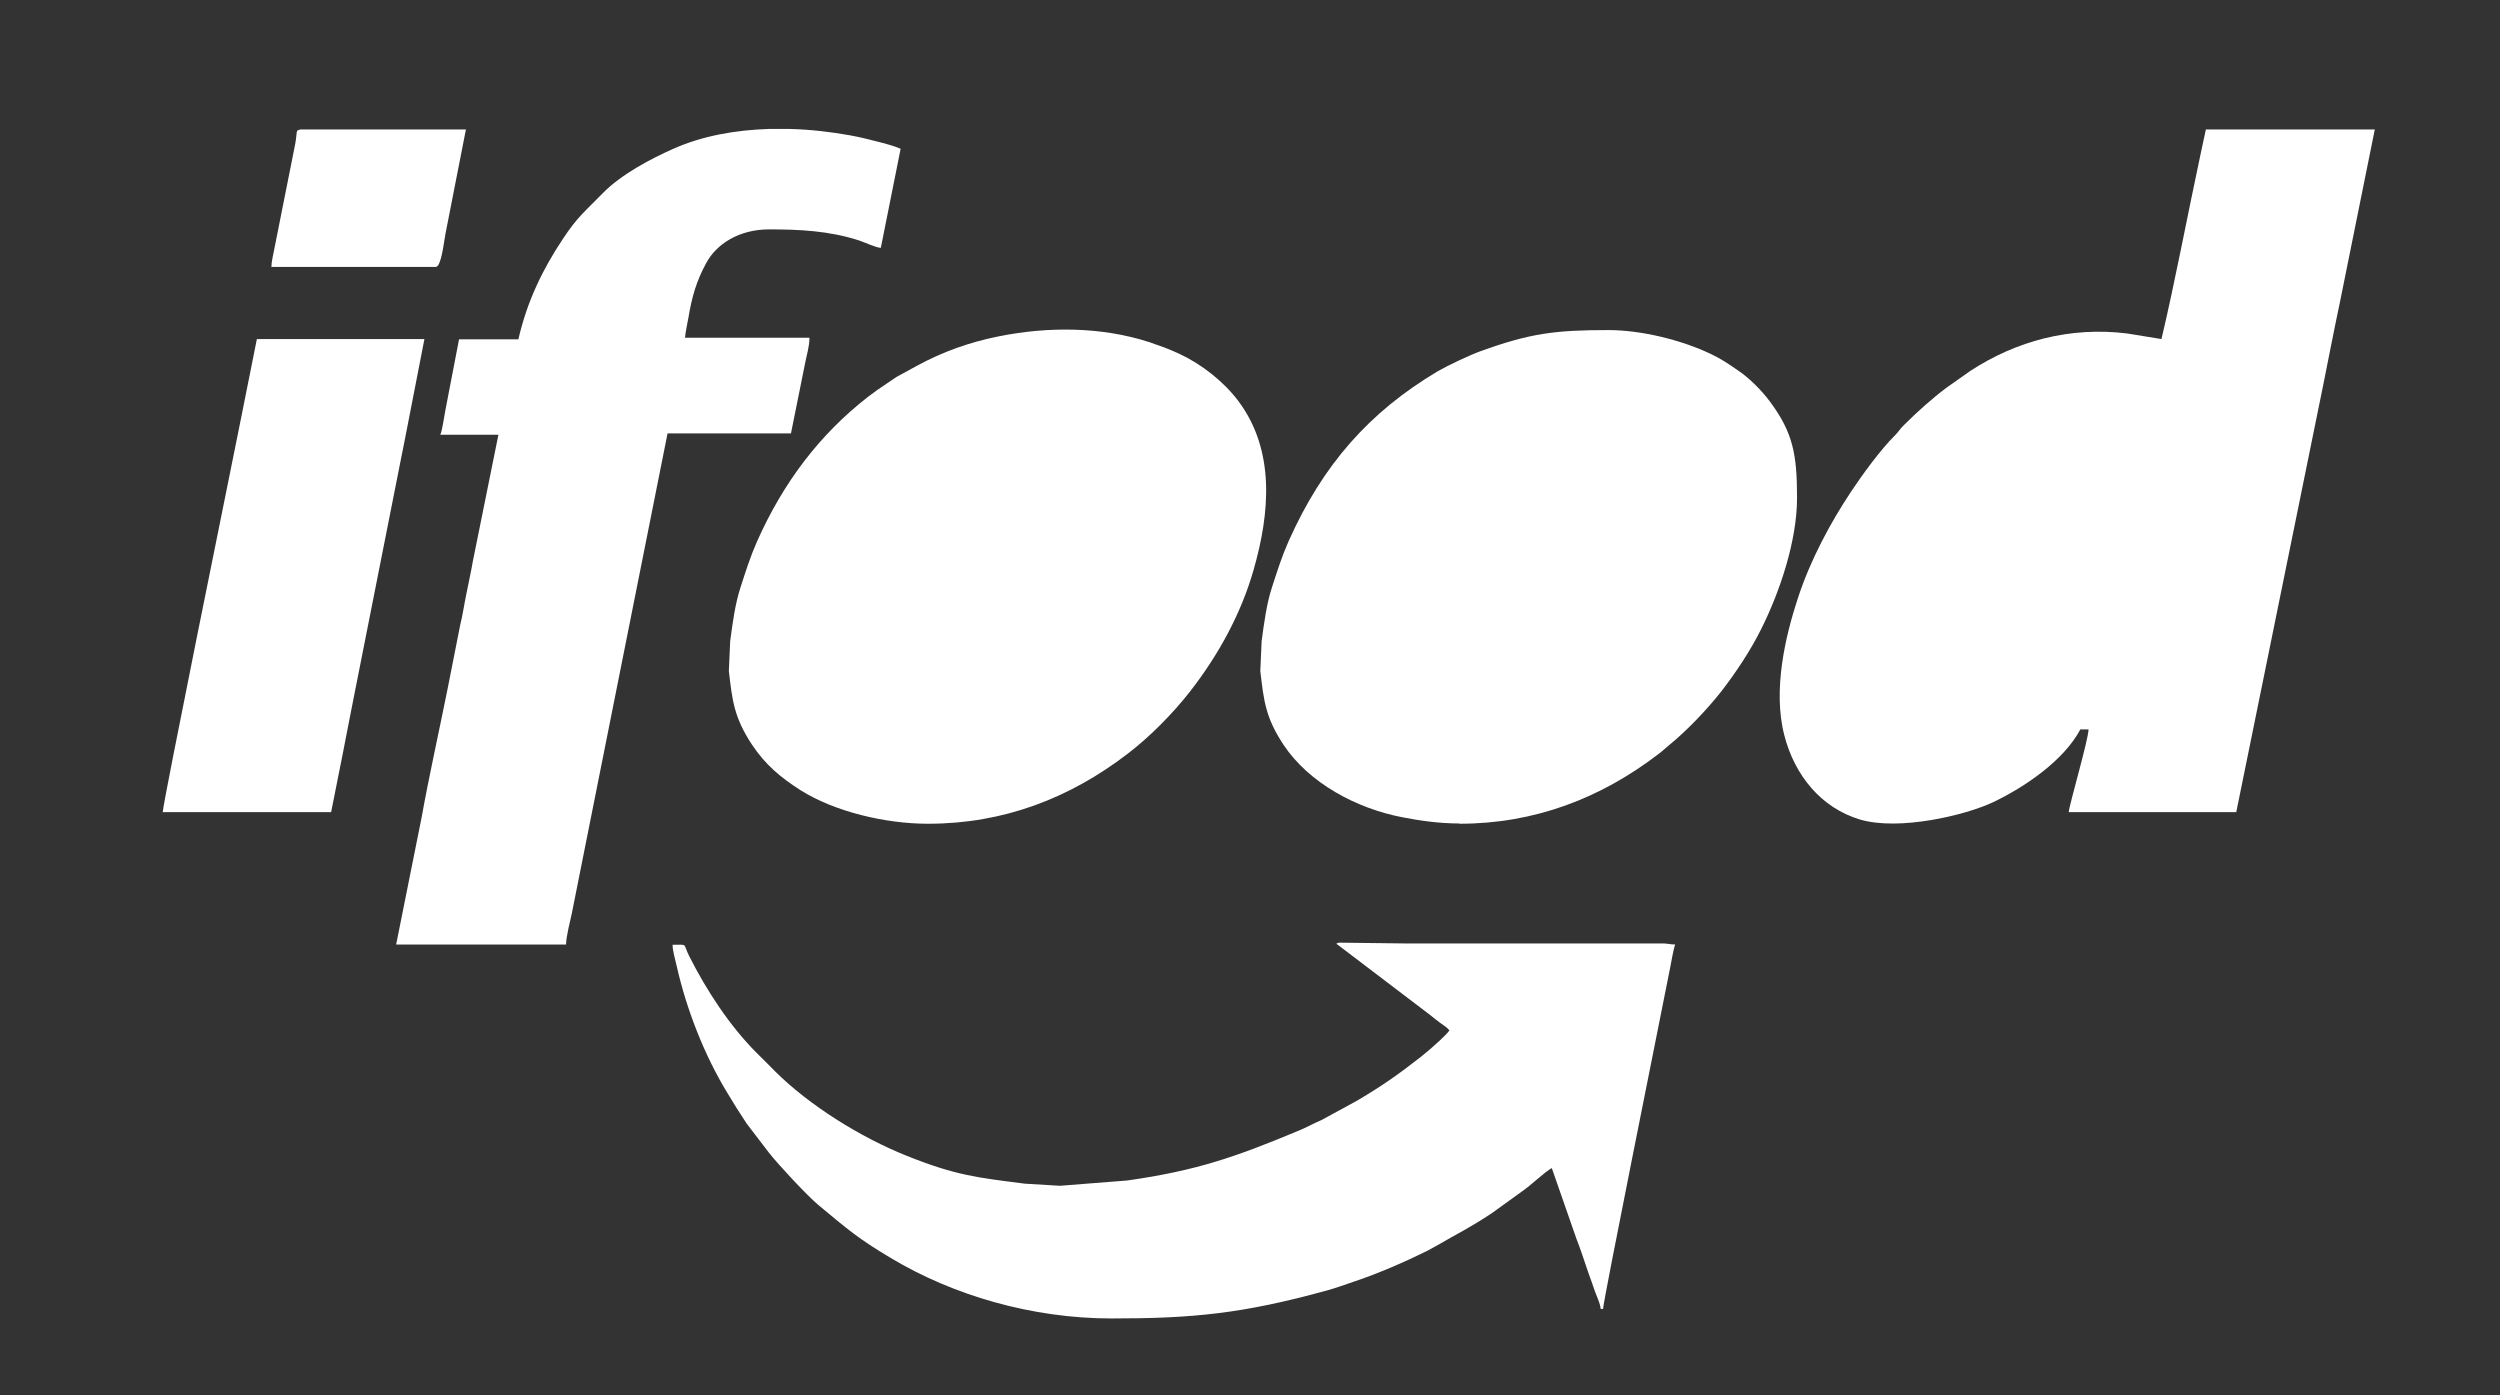 <?xml version="1.0" encoding="UTF-8"?>
<svg id="Layer_1" xmlns="http://www.w3.org/2000/svg" version="1.1" viewBox="0 0 946 528">
  <rect x="0" y="0" width="946" height="528" fill="#333333" stroke="none"/>
  <!-- Generator: Adobe Illustrator 29.6.1, SVG Export Plug-In . SVG Version: 2.1.1 Build 9)  -->
  <defs>
    <style>
      .st0 {
        fill: none;
      }

      .st1 {
        fill: #fff;
        fill-rule: evenodd;
      }
    </style>
  </defs>
  <g>
    <path class="st1" d="M898.6,49h-63.9l-2.1,9.8c-4.9,22.8-9.4,47.1-14.7,69.5l-12.9-2.1c-21.6-2.7-42.1,2.8-59.5,14.2l-8.8,6.2c-5.5,4.1-11.4,9.4-16.2,14.2-1.5,1.4-2,2.5-3.5,4-5.3,5.2-12.5,15.1-16.6,21.3-7.7,11.6-15.3,25.6-20.1,40.3-4.6,14-9.6,34.6-5.1,51.9,3.9,15.1,13.9,27.4,28.6,31.8,14.8,4.4,40-1.6,50.5-6.6,11.7-5.6,26.6-15.6,32.9-27.5h3.1c0,3.7-7.2,28.2-7.5,31.3h63.4l32.8-161.1c2.2-10.9,4.2-21.4,6.5-32.2l13.1-64.9ZM898.6,49"/>
    <path class="st1" d="M552.3,311.7c28.5,0,53.5-9.7,75.3-26.4,1.5-1.1,2.8-2.4,4.3-3.6,6.5-5.3,14.1-13.3,19.3-19.9,5.6-7.2,11.3-15.8,15.3-23.9,6.9-13.8,13.5-33.1,13.5-49.5s-1.5-24.7-10.3-36.5c-3.1-4.2-8-9.1-12.3-11.9-3.3-2.3-6.3-4.3-9.9-6-11.3-5.4-26.5-9.1-38.9-9.1-20.1,0-29.6,1.2-48.4,8-3.9,1.4-12.4,5.4-16.2,7.6-25.8,15.4-43.4,35.2-56.4,64.3-2.6,5.9-4.3,11.3-6.3,17.5-2,6.1-3,13.5-3.9,20.3l-.5,11.3c1.3,11.3,2,17.6,8.7,27.8,9.7,14.7,27.8,24.2,44.8,27.5,6.6,1.3,14.1,2.4,21.8,2.4h0ZM552.3,311.7"/>
    <path class="st1" d="M351.3,311.7c28.5,0,53.5-9.7,75.3-26.4,8.3-6.3,17.2-15.3,23.6-23.5,10.7-13.7,19.4-29.4,24.2-46.3,6.1-21.3,8.2-44.9-5.7-63.6-5.5-7.4-13.9-14-22.2-17.9-1.9-.9-3.6-1.6-5.6-2.4l-5.9-2.1c-18.1-5.9-38.5-6-57.2-2.2-11,2.2-21.3,5.9-30.8,11.1l-7.7,4.2c-1.3.9-2.4,1.6-3.7,2.5-2.6,1.7-4.7,3.2-7.2,5.1-18.2,14.2-31.9,32.2-41.9,54.6-2.6,5.9-4.3,11.3-6.3,17.5-2,6.1-3,13.5-3.9,20.3l-.5,11.3c1.3,11.3,2,17.6,8.7,27.8,5.1,7.7,10.9,12.5,18.4,17.3,13,8.2,32.3,12.7,48.1,12.7h0ZM351.3,311.7"/>
    <path class="st1" d="M196.2,128.4h-22.5l-5.2,27c-.4,2.1-1.2,7.8-1.9,9.1h22l-9.7,48c-.7,4.2-1.6,7.9-2.4,12.1-.9,4.3-1.4,8.1-2.4,12.1l-4.8,24.3c-2.8,14-7.3,34.4-9.7,48l-9.7,48.4h64.3c0-3,1.6-9,2.2-11.9l36.2-181.5h46.7l5.4-26.8c.5-2.7,1.6-6.1,1.6-9.4h-47.1c.2-2.2.9-5.4,1.3-7.6,1.3-7.8,3-13.8,6.7-20.6,3.9-7.3,12.5-12.8,23.8-12.8s22.7.5,34.1,4.2c2.4.8,6,2.6,8.2,2.8l7.5-37.5c-2.2-1-6.3-2.1-9.1-2.8-3.5-.9-6.3-1.6-10.1-2.3-7.3-1.3-14.9-2.2-22.7-2.4h-8c-12.6.4-25.1,2.6-36.1,7.5-8.8,3.9-19.9,9.8-26.8,16.9-6.5,6.7-9.4,8.7-15,17.2-7.6,11.4-13.5,23.5-16.8,37.8h0ZM196.2,128.4"/>
    <path class="st1" d="M548.3,390.1c-1.2,1.7-5,5-6.9,6.7l-3.6,3c-9,7-14.2,10.7-24.3,16.7l-13.4,7.3c-3.5,1.5-5.8,2.9-9.3,4.3-23.3,9.7-38.1,14.9-64.3,18.6l-25.4,2-13.3-.8c-18-2.3-26.1-3.1-44.6-10.5-17.5-7-37-19.1-50.1-32.2-2.4-2.4-4.4-4.5-6.8-6.8-10.2-10.2-19-23.7-25.5-36.6-2.5-5-.3-4.3-6.3-4.3,0,2.2,1,5.6,1.5,7.8,3.8,16.8,10.5,33.9,19.2,48.2,2.4,4,4.7,7.7,7.3,11.6l8.4,11c3.7,4.7,14.5,16.3,18.8,19.9,11.1,9.2,14.9,12.6,27.5,20.1,23.4,14,53.1,22.8,83.4,22.8s49.4-1.7,81.9-10.7c3.2-.9,6.5-2.1,10-3.3,8.8-2.9,19.8-7.7,27.6-11.6,1.5-.8,2.6-1.4,4-2.2,7.7-4.5,12.1-6.5,20.5-12.1l11.5-8.3c3.1-2.1,8.6-7.4,11.1-8.7l9.2,26.4c1.7,4.3,3.1,8.8,4.7,13.4.8,2.3,1.6,4.3,2.3,6.5.7,2.1,2.1,4.7,2.3,7h.9c0-2.8,21.6-109.8,25.4-129.2.4-2,1.3-7.4,1.9-8.7-2,0-3.1-.5-5.7-.4h-96.5c-2.8,0-25.1-.3-25.1-.3-1.5.4-.7.5,0,1.1l34.6,26.3c1.4,1.1,2.3,1.9,3.7,2.9,1.2.9,2.8,1.8,3.6,3h0ZM548.3,390.1"/>
    <path class="st1" d="M61.4,307.3h63.9l4.4-22.1c1.5-7.5,2.9-15.1,4.4-22.5l17.7-89.4c.7-3.6,1.5-7.3,2.2-11.1l6.6-33.9h-63.4l-6.6,33c-4.4,21.9-29,142.8-29,145.9h0ZM61.4,307.3"/>
    <path class="st1" d="M102.8,101h62.1c2,0,3-8.8,3.6-12.2l7.8-39.8h-62.6c-2,.4-1.1.5-2,5.5l-7.9,39.7c-.4,2.3-1.1,4.7-1.1,6.9h0ZM102.8,101"/>
  </g>
  <rect class="st0" x="4.9" y="4.5" width="936" height="518"/>
</svg>